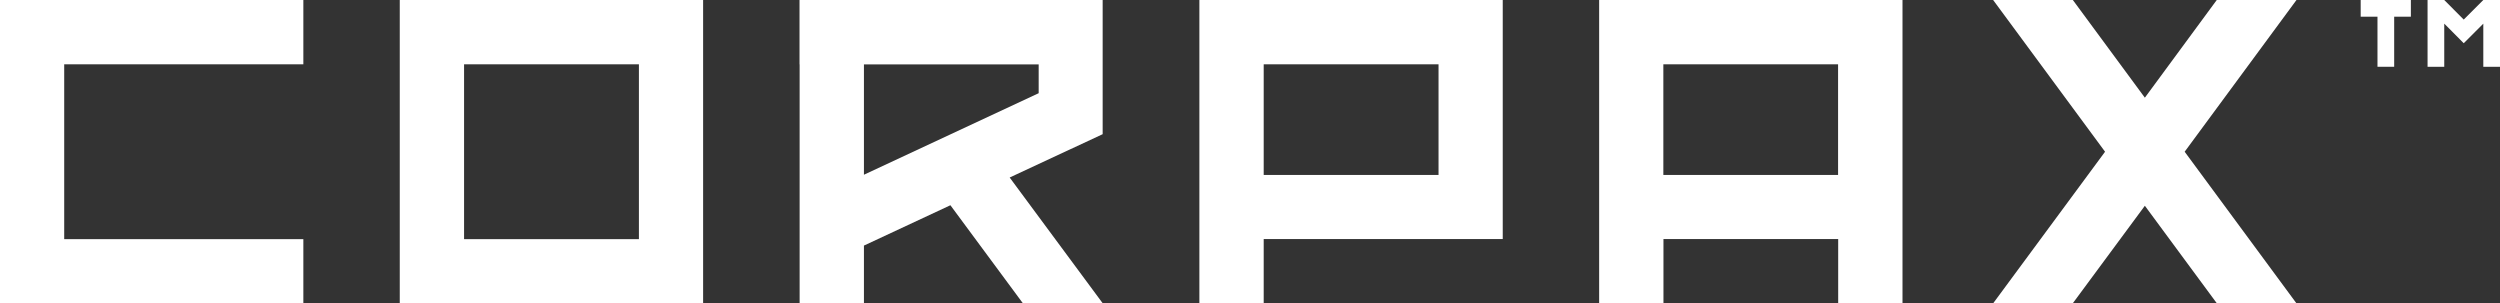 <?xml version="1.0" encoding="UTF-8"?><svg id="Laag_1" xmlns="http://www.w3.org/2000/svg" viewBox="0 0 233.64 28.35"><rect x="0" y="0" width="233.64" height="28.35" fill="#333333" stroke="none"/><defs><style>.cls-1{fill:#fff;stroke-width:0px;}</style></defs><path class="cls-1" d="m118.1,6.01h16.34v10.34h-16.34V6.01ZM112.09,0v28.35h6.01v-6.01h22.34V0h-28.35Z"/><path class="cls-1" d="m43.37,6.01h16.34v16.34h-16.34V6.01Zm-6.01,22.35h28.35V0h-28.35v28.35Z"/><path class="cls-1" d="m155.45,6.01h16.33v10.34h-16.33V6.01ZM149.45,0v28.35h6.01v-6.01h16.33v6.01h6.01V0h-28.35Z"/><polygon class="cls-1" points="0 0 0 0 0 6.01 0 22.35 0 28.35 6 28.35 28.35 28.35 28.35 22.35 6 22.35 6 6.01 28.35 6.01 28.35 0 0 0"/><path class="cls-1" d="m80.74,6.02h16.33v2.69l-16.33,7.62V6.02Zm-6.02-6.02v6.02h.01v22.33h6.01v-5.4l8.08-3.77.03.04,6.75,9.13h7.46l-8.7-11.76,8.69-4.05V0h-28.34Z"/><polygon class="cls-1" points="207.17 0 200.45 9.13 193.72 0 186.27 0 196.73 14.18 186.27 28.35 193.71 28.35 200.45 19.23 207.18 28.35 214.62 28.35 204.17 14.18 214.62 0 207.17 0"/><polygon class="cls-1" points="232.08 0 232.08 0 232.08 0 230.25 1.83 228.43 0 228.43 0 228.43 0 226.87 0 226.87 1.56 226.87 3.12 226.87 4.68 226.87 6.24 228.43 6.24 228.43 4.68 228.43 3.12 228.43 2.21 229.15 2.93 230.25 4.04 232.08 2.21 232.08 3.12 232.08 4.68 232.08 6.24 233.64 6.24 233.64 4.68 233.64 3.12 233.64 1.56 233.64 0 232.08 0"/><polygon class="cls-1" points="223.75 0 222.19 0 220.62 0 220.62 1.56 222.19 1.56 222.19 3.12 222.19 4.68 222.19 6.24 223.75 6.24 223.75 4.68 223.75 3.12 223.75 1.56 225.31 1.56 225.31 0 223.75 0"/></svg>